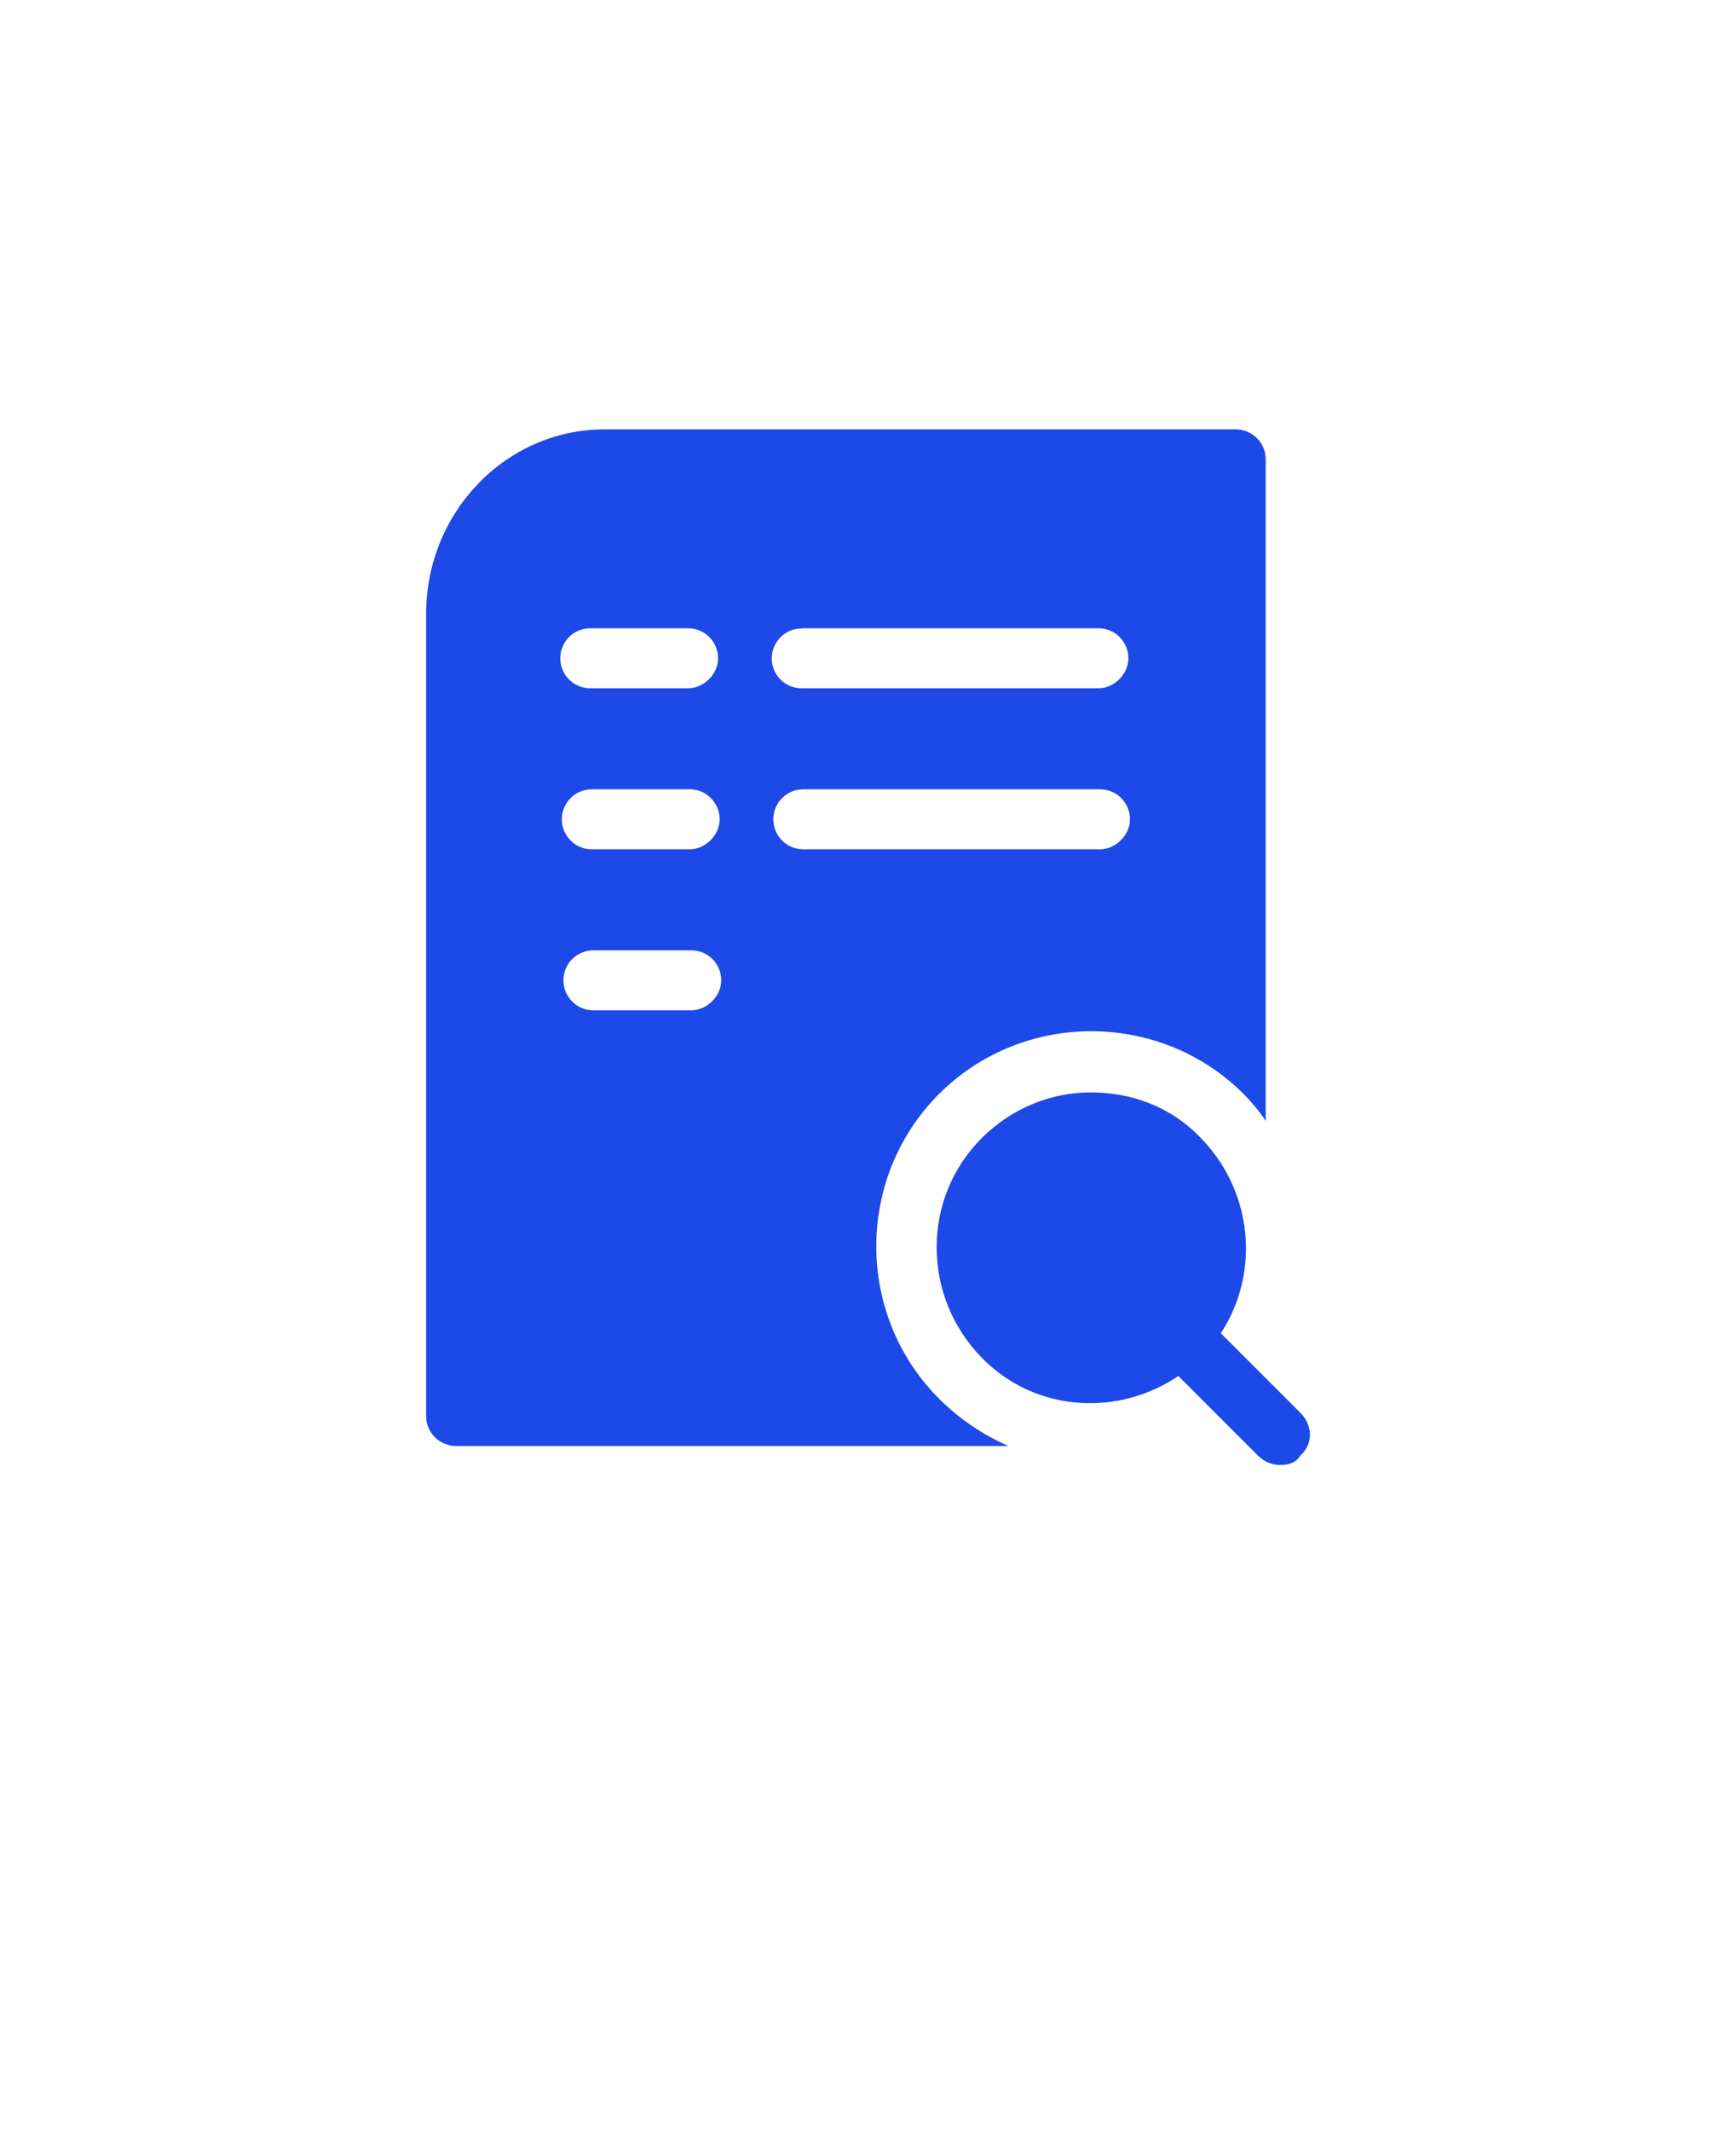 <svg xmlns="http://www.w3.org/2000/svg" id="Layer_1" data-name="Layer 1" viewBox="0 0 110 135"><defs><style>      .cls-1 {        fill: #1d49e9;        stroke-width: 0px;      }    </style></defs><path class="cls-1" d="M81.1,92.8c-.5,0-1-.2-1.4-.6l-7.5-7.5c-.8-.8-.8-2,0-2.7.8-.8,2-.8,2.7,0l7.5,7.5c.8.8.8,2,0,2.7-.3.5-.8.6-1.3.6Z"></path><path class="cls-1" d="M59.5,88.6c-5.3-5.3-5.3-14,0-19.3s14-5.3,19.3,0c.5.5,1,1.1,1.4,1.7V29.1c0-1.1-.9-1.9-1.9-1.9h-40c-6.2,0-11.3,5.2-11.3,11.7v50.8c0,1.1.9,1.9,1.9,1.9h35c-1.6-.7-3.1-1.7-4.4-3h0ZM37.4,39.8h6.2c1.1,0,1.9.9,1.9,1.9s-.9,1.9-1.9,1.9h-6.2c-1.1,0-1.9-.9-1.9-1.9s.8-1.9,1.9-1.9ZM37.5,50h6.2c1.1,0,1.9.9,1.9,1.9s-.9,1.9-1.9,1.9h-6.2c-1.1,0-1.9-.9-1.9-1.9s.8-1.9,1.9-1.9ZM43.8,64h-6.2c-1.1,0-1.9-.9-1.9-1.9,0-1.1.9-1.9,1.9-1.9h6.2c1.1,0,1.9.9,1.9,1.9s-.9,1.9-1.9,1.9ZM50.8,39.8h18.8c1.1,0,1.9.9,1.9,1.9s-.9,1.9-1.9,1.9h-18.8c-1.1,0-1.9-.89-1.9-1.89,0-1,.8-1.9,1.9-1.9ZM49,51.9c0-1.1.9-1.9,1.9-1.9h18.8c1.1,0,1.9.9,1.9,1.9s-.9,1.9-1.9,1.9h-18.8c-1.1,0-1.9-.9-1.9-1.9Z"></path><path class="cls-1" d="M69.1,69.2c-2.5,0-5,1-6.9,2.9-3.8,3.8-3.8,10,0,13.9,3.8,3.9,10,3.8,13.9,0,3.8-3.8,3.8-10,0-13.9-1.9-2-4.4-2.9-7-2.9h0Z"></path></svg>